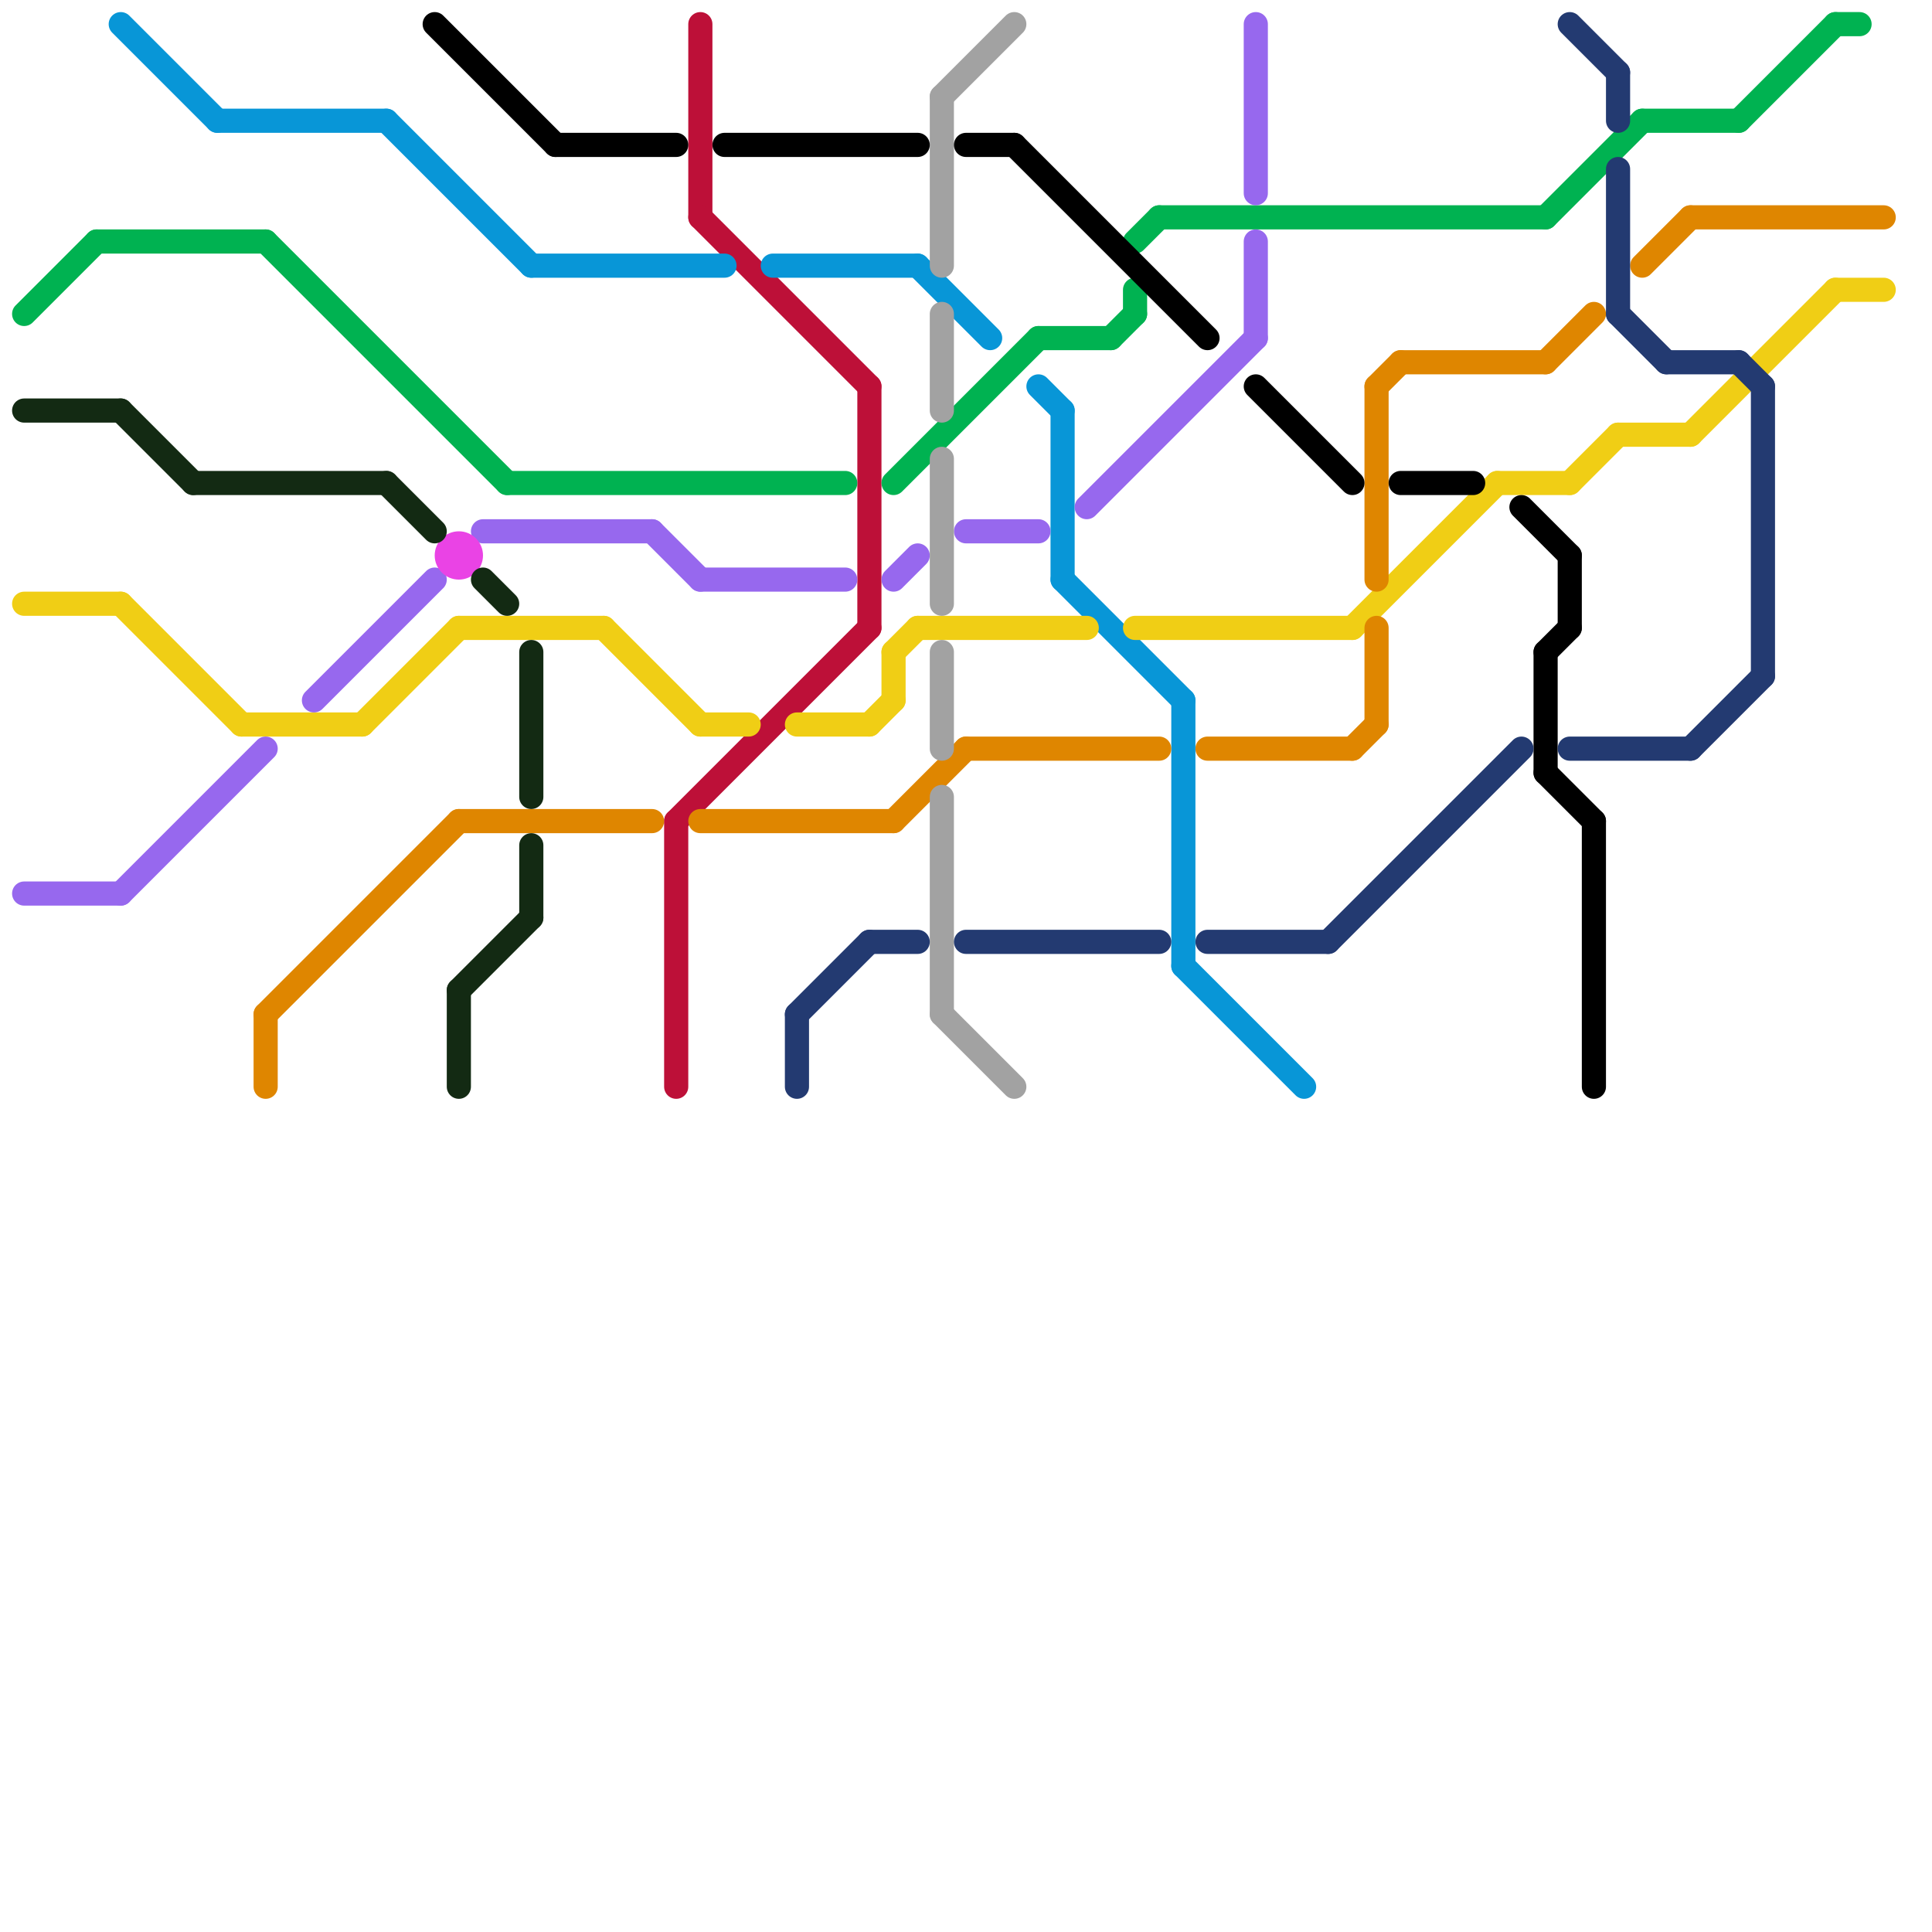 
<svg version="1.1" xmlns="http://www.w3.org/2000/svg" viewBox="0 0 80 80">
<style>text { font: 1px Helvetica; font-weight: 600; white-space: pre; dominant-baseline: central; } line { stroke-width: 1; fill: none; stroke-linecap: round; stroke-linejoin: round; } .c0 { stroke: #bd1038 } .c1 { stroke: #00b251 } .c2 { stroke: #0896d7 } .c3 { stroke: #f0ce15 } .c4 { stroke: #9768ee } .c5 { stroke: #df8600 } .c6 { stroke: #a2a2a2 } .c7 { stroke: #000000 } .c8 { stroke: #ea43e5 } .c9 { stroke: #233a71 } .c10 { stroke: #132a13 } .w1 { stroke-width: 1; }</style><defs><g id="wm-xf"><circle r="1.2" fill="#000"/><circle r="0.9" fill="#fff"/><circle r="0.6" fill="#000"/><circle r="0.3" fill="#fff"/></g><g id="wm"><circle r="0.6" fill="#000"/><circle r="0.3" fill="#fff"/></g></defs><line class="c0 " x1="29" y1="1" x2="29" y2="9"/><line class="c0 " x1="28" y1="34" x2="36" y2="26"/><line class="c0 " x1="29" y1="9" x2="36" y2="16"/><line class="c0 " x1="28" y1="34" x2="28" y2="45"/><line class="c0 " x1="36" y1="16" x2="36" y2="26"/><line class="c1 " x1="4" y1="10" x2="11" y2="10"/><line class="c1 " x1="48" y1="9" x2="64" y2="9"/><line class="c1 " x1="46" y1="14" x2="47" y2="13"/><line class="c1 " x1="43" y1="14" x2="46" y2="14"/><line class="c1 " x1="72" y1="5" x2="76" y2="1"/><line class="c1 " x1="68" y1="5" x2="72" y2="5"/><line class="c1 " x1="1" y1="13" x2="4" y2="10"/><line class="c1 " x1="47" y1="10" x2="48" y2="9"/><line class="c1 " x1="21" y1="20" x2="35" y2="20"/><line class="c1 " x1="37" y1="20" x2="43" y2="14"/><line class="c1 " x1="64" y1="9" x2="68" y2="5"/><line class="c1 " x1="11" y1="10" x2="21" y2="20"/><line class="c1 " x1="47" y1="12" x2="47" y2="13"/><line class="c1 " x1="76" y1="1" x2="77" y2="1"/><line class="c2 " x1="32" y1="11" x2="38" y2="11"/><line class="c2 " x1="9" y1="5" x2="16" y2="5"/><line class="c2 " x1="22" y1="11" x2="30" y2="11"/><line class="c2 " x1="49" y1="29" x2="49" y2="40"/><line class="c2 " x1="44" y1="24" x2="49" y2="29"/><line class="c2 " x1="49" y1="40" x2="54" y2="45"/><line class="c2 " x1="44" y1="17" x2="44" y2="24"/><line class="c2 " x1="16" y1="5" x2="22" y2="11"/><line class="c2 " x1="43" y1="16" x2="44" y2="17"/><line class="c2 " x1="38" y1="11" x2="41" y2="14"/><line class="c2 " x1="5" y1="1" x2="9" y2="5"/><line class="c3 " x1="33" y1="30" x2="36" y2="30"/><line class="c3 " x1="70" y1="18" x2="76" y2="12"/><line class="c3 " x1="76" y1="12" x2="78" y2="12"/><line class="c3 " x1="62" y1="20" x2="65" y2="20"/><line class="c3 " x1="10" y1="30" x2="15" y2="30"/><line class="c3 " x1="15" y1="30" x2="19" y2="26"/><line class="c3 " x1="65" y1="20" x2="67" y2="18"/><line class="c3 " x1="47" y1="26" x2="56" y2="26"/><line class="c3 " x1="19" y1="26" x2="25" y2="26"/><line class="c3 " x1="37" y1="27" x2="38" y2="26"/><line class="c3 " x1="25" y1="26" x2="29" y2="30"/><line class="c3 " x1="29" y1="30" x2="31" y2="30"/><line class="c3 " x1="5" y1="25" x2="10" y2="30"/><line class="c3 " x1="36" y1="30" x2="37" y2="29"/><line class="c3 " x1="1" y1="25" x2="5" y2="25"/><line class="c3 " x1="56" y1="26" x2="62" y2="20"/><line class="c3 " x1="38" y1="26" x2="45" y2="26"/><line class="c3 " x1="67" y1="18" x2="70" y2="18"/><line class="c3 " x1="37" y1="27" x2="37" y2="29"/><line class="c4 " x1="5" y1="37" x2="11" y2="31"/><line class="c4 " x1="37" y1="24" x2="38" y2="23"/><line class="c4 " x1="45" y1="21" x2="52" y2="14"/><line class="c4 " x1="52" y1="1" x2="52" y2="8"/><line class="c4 " x1="20" y1="22" x2="27" y2="22"/><line class="c4 " x1="29" y1="24" x2="35" y2="24"/><line class="c4 " x1="27" y1="22" x2="29" y2="24"/><line class="c4 " x1="13" y1="29" x2="18" y2="24"/><line class="c4 " x1="52" y1="10" x2="52" y2="14"/><line class="c4 " x1="40" y1="22" x2="43" y2="22"/><line class="c4 " x1="1" y1="37" x2="5" y2="37"/><line class="c5 " x1="64" y1="15" x2="66" y2="13"/><line class="c5 " x1="11" y1="42" x2="11" y2="45"/><line class="c5 " x1="70" y1="9" x2="78" y2="9"/><line class="c5 " x1="68" y1="11" x2="70" y2="9"/><line class="c5 " x1="57" y1="16" x2="58" y2="15"/><line class="c5 " x1="29" y1="34" x2="37" y2="34"/><line class="c5 " x1="57" y1="16" x2="57" y2="24"/><line class="c5 " x1="37" y1="34" x2="40" y2="31"/><line class="c5 " x1="19" y1="34" x2="27" y2="34"/><line class="c5 " x1="40" y1="31" x2="48" y2="31"/><line class="c5 " x1="58" y1="15" x2="64" y2="15"/><line class="c5 " x1="11" y1="42" x2="19" y2="34"/><line class="c5 " x1="56" y1="31" x2="57" y2="30"/><line class="c5 " x1="57" y1="26" x2="57" y2="30"/><line class="c5 " x1="50" y1="31" x2="56" y2="31"/><line class="c6 " x1="39" y1="4" x2="42" y2="1"/><line class="c6 " x1="39" y1="42" x2="42" y2="45"/><line class="c6 " x1="39" y1="4" x2="39" y2="11"/><line class="c6 " x1="39" y1="27" x2="39" y2="31"/><line class="c6 " x1="39" y1="19" x2="39" y2="25"/><line class="c6 " x1="39" y1="33" x2="39" y2="42"/><line class="c6 " x1="39" y1="13" x2="39" y2="17"/><line class="c7 " x1="23" y1="6" x2="28" y2="6"/><line class="c7 " x1="63" y1="21" x2="65" y2="23"/><line class="c7 " x1="30" y1="6" x2="38" y2="6"/><line class="c7 " x1="40" y1="6" x2="42" y2="6"/><line class="c7 " x1="42" y1="6" x2="50" y2="14"/><line class="c7 " x1="52" y1="16" x2="56" y2="20"/><line class="c7 " x1="65" y1="23" x2="65" y2="26"/><line class="c7 " x1="18" y1="1" x2="23" y2="6"/><line class="c7 " x1="66" y1="34" x2="66" y2="45"/><line class="c7 " x1="64" y1="32" x2="66" y2="34"/><line class="c7 " x1="64" y1="27" x2="65" y2="26"/><line class="c7 " x1="58" y1="20" x2="61" y2="20"/><line class="c7 " x1="64" y1="27" x2="64" y2="32"/><circle cx="19" cy="23" r="1" fill="#ea43e5" /><line class="c9 " x1="67" y1="7" x2="67" y2="13"/><line class="c9 " x1="55" y1="39" x2="63" y2="31"/><line class="c9 " x1="36" y1="39" x2="38" y2="39"/><line class="c9 " x1="33" y1="42" x2="36" y2="39"/><line class="c9 " x1="40" y1="39" x2="48" y2="39"/><line class="c9 " x1="69" y1="15" x2="72" y2="15"/><line class="c9 " x1="65" y1="31" x2="70" y2="31"/><line class="c9 " x1="70" y1="31" x2="73" y2="28"/><line class="c9 " x1="67" y1="13" x2="69" y2="15"/><line class="c9 " x1="72" y1="15" x2="73" y2="16"/><line class="c9 " x1="50" y1="39" x2="55" y2="39"/><line class="c9 " x1="73" y1="16" x2="73" y2="28"/><line class="c9 " x1="67" y1="3" x2="67" y2="5"/><line class="c9 " x1="33" y1="42" x2="33" y2="45"/><line class="c9 " x1="65" y1="1" x2="67" y2="3"/><line class="c10 " x1="22" y1="35" x2="22" y2="38"/><line class="c10 " x1="16" y1="20" x2="18" y2="22"/><line class="c10 " x1="8" y1="20" x2="16" y2="20"/><line class="c10 " x1="22" y1="27" x2="22" y2="33"/><line class="c10 " x1="19" y1="41" x2="19" y2="45"/><line class="c10 " x1="20" y1="24" x2="21" y2="25"/><line class="c10 " x1="1" y1="17" x2="5" y2="17"/><line class="c10 " x1="19" y1="41" x2="22" y2="38"/><line class="c10 " x1="5" y1="17" x2="8" y2="20"/>
</svg>
